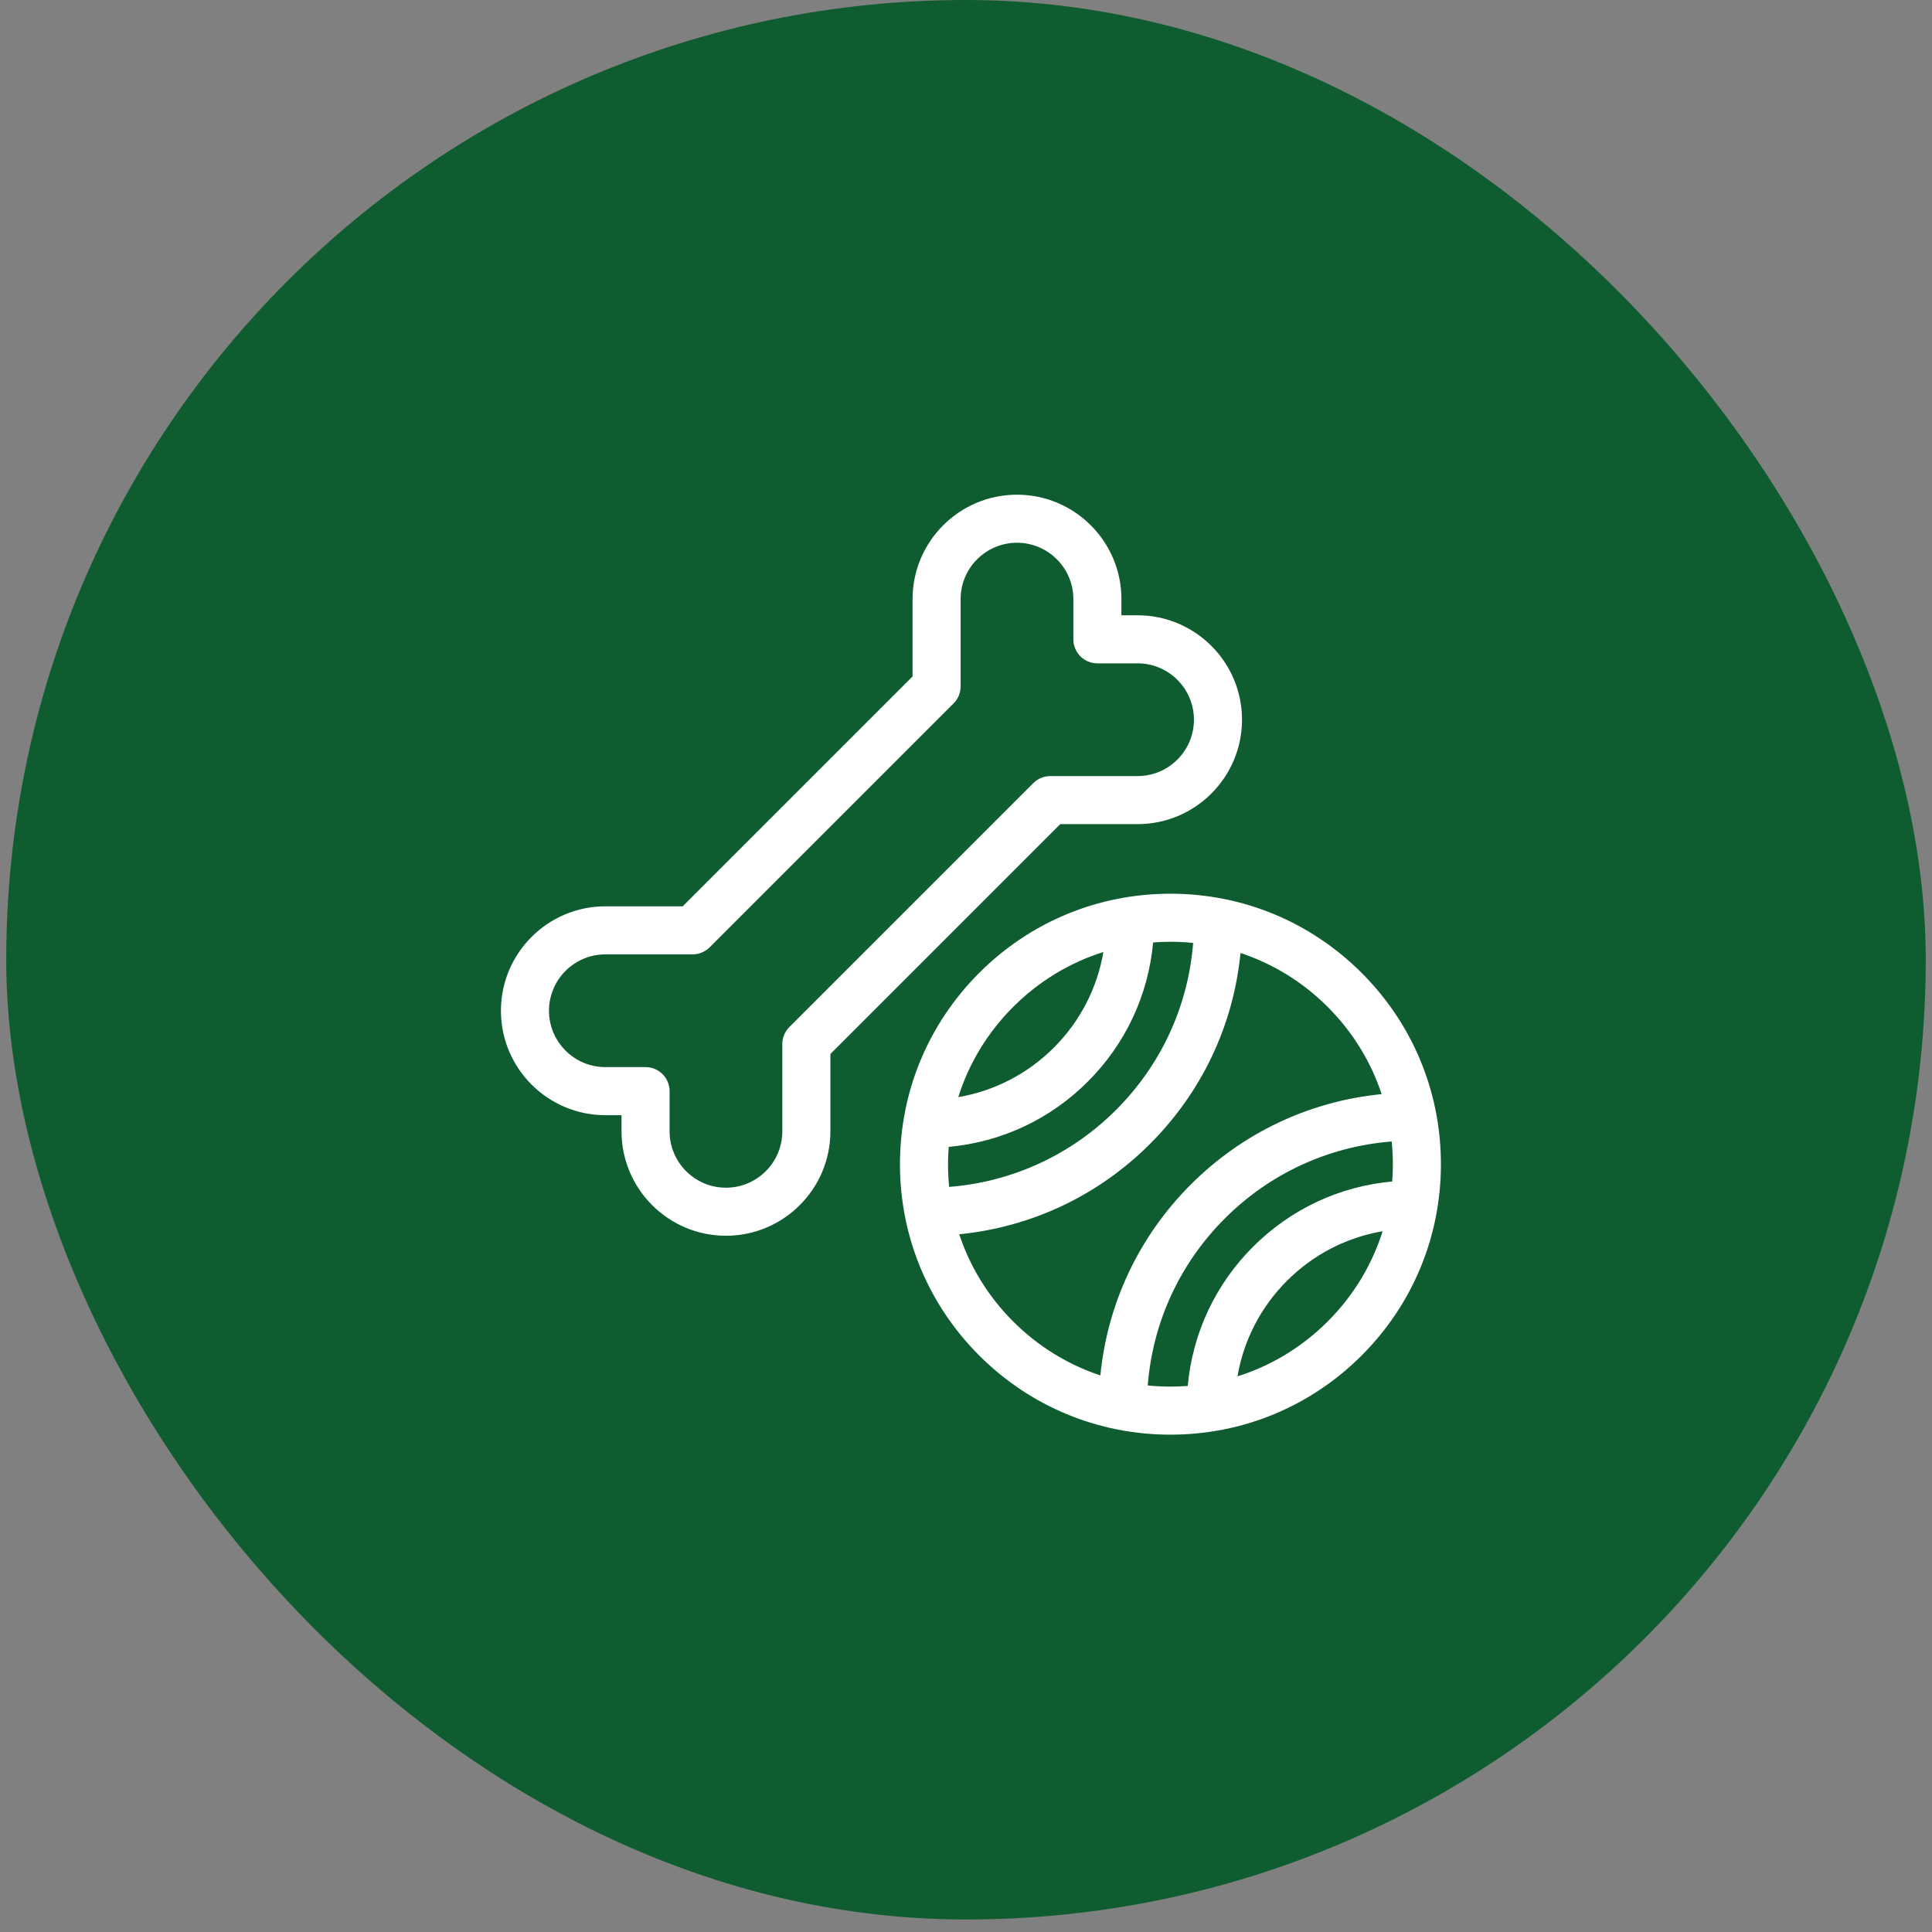 <svg xmlns="http://www.w3.org/2000/svg" fill="none" viewBox="0 0 121 121" height="121" width="121">
<rect x="0" y="0" width="121" height="121" fill="#808080" stroke="none"/>
<g clip-path="url(#clip0_18_288)">
<rect fill="#0E5C30" transform="translate(-0.21 -0.601)" height="121.42" width="121.42"></rect>
<path fill="white" d="M71.247 51.615C74.853 51.615 77.787 48.681 77.787 45.075C77.787 41.469 74.853 38.535 71.247 38.535H70.234V37.522C70.234 33.916 67.3 30.982 63.693 30.982C60.087 30.982 57.153 33.916 57.153 37.522V42.366L42.757 56.762H37.913C34.307 56.762 31.373 59.696 31.373 63.302C31.373 66.909 34.307 69.843 37.913 69.843H38.926V70.855C38.926 74.461 41.86 77.395 45.466 77.395C49.073 77.395 52.007 74.461 52.007 70.855V66.011L66.403 51.615H71.247ZM64.715 49.046L49.437 64.324C49.155 64.606 48.996 64.989 48.996 65.388V70.855C48.996 72.802 47.413 74.385 45.466 74.385C43.52 74.385 41.936 72.802 41.936 70.855V68.338C41.936 67.506 41.262 66.832 40.431 66.832H37.913C35.967 66.832 34.383 65.249 34.383 63.302C34.383 61.356 35.967 59.772 37.913 59.772H43.38C43.78 59.772 44.162 59.613 44.445 59.331L59.722 44.054C60.005 43.771 60.163 43.389 60.163 42.989V37.522C60.163 35.575 61.747 33.992 63.693 33.992C65.64 33.992 67.224 35.575 67.224 37.522V40.04C67.224 40.871 67.897 41.545 68.729 41.545H71.246C73.193 41.545 74.776 43.128 74.776 45.075C74.776 47.021 73.193 48.605 71.246 48.605H65.779C65.38 48.605 64.997 48.764 64.715 49.046ZM85.282 60.934C82.082 57.734 77.829 55.972 73.304 55.972C68.779 55.972 64.525 57.734 61.325 60.934C58.126 64.133 56.364 68.388 56.364 72.912C56.364 77.437 58.126 81.691 61.325 84.891C64.525 88.09 68.779 89.852 73.304 89.852C77.829 89.852 82.082 88.09 85.282 84.891C88.482 81.691 90.244 77.437 90.244 72.912C90.244 68.388 88.482 64.134 85.282 60.934ZM74.726 59.054C74.414 63.009 72.729 66.681 69.901 69.509C67.074 72.336 63.401 74.022 59.445 74.335C59.398 73.865 59.374 73.391 59.374 72.912C59.374 72.549 59.388 72.187 59.416 71.828C62.711 71.529 65.767 70.105 68.131 67.74C70.495 65.376 71.919 62.32 72.219 59.024C72.578 58.997 72.94 58.983 73.304 58.983C73.782 58.983 74.256 59.007 74.726 59.054ZM63.454 63.063C65.062 61.454 66.995 60.288 69.104 59.624C68.718 61.883 67.652 63.962 66.003 65.612C64.353 67.261 62.274 68.327 60.016 68.713C60.68 66.604 61.845 64.671 63.454 63.063ZM60.076 77.301C64.596 76.855 68.784 74.883 72.029 71.638C75.276 68.392 77.247 64.204 77.693 59.685C79.728 60.358 81.593 61.502 83.154 63.063C84.714 64.623 85.858 66.488 86.532 68.524C82.012 68.97 77.823 70.942 74.578 74.187C71.332 77.433 69.36 81.621 68.915 86.14C66.879 85.467 65.014 84.322 63.454 82.762C61.894 81.202 60.749 79.337 60.076 77.301ZM71.882 86.771C72.194 82.816 73.879 79.144 76.707 76.316C79.534 73.489 83.207 71.802 87.162 71.49C87.209 71.96 87.234 72.434 87.234 72.912C87.234 73.276 87.219 73.638 87.192 73.997C83.896 74.296 80.841 75.72 78.476 78.085C76.112 80.449 74.688 83.505 74.388 86.8C74.029 86.828 73.668 86.842 73.304 86.842C72.826 86.842 72.351 86.818 71.882 86.771ZM83.154 82.762C81.545 84.371 79.612 85.537 77.503 86.2C77.889 83.942 78.956 81.863 80.605 80.213C82.255 78.563 84.333 77.498 86.592 77.112C85.928 79.221 84.762 81.154 83.154 82.762Z"></path>
</g>
<defs>
<clipPath id="clip0_18_288">
<rect fill="white" rx="60.109" height="120.217" width="120.217" x="0.391"></rect>
</clipPath>
</defs>
</svg>
